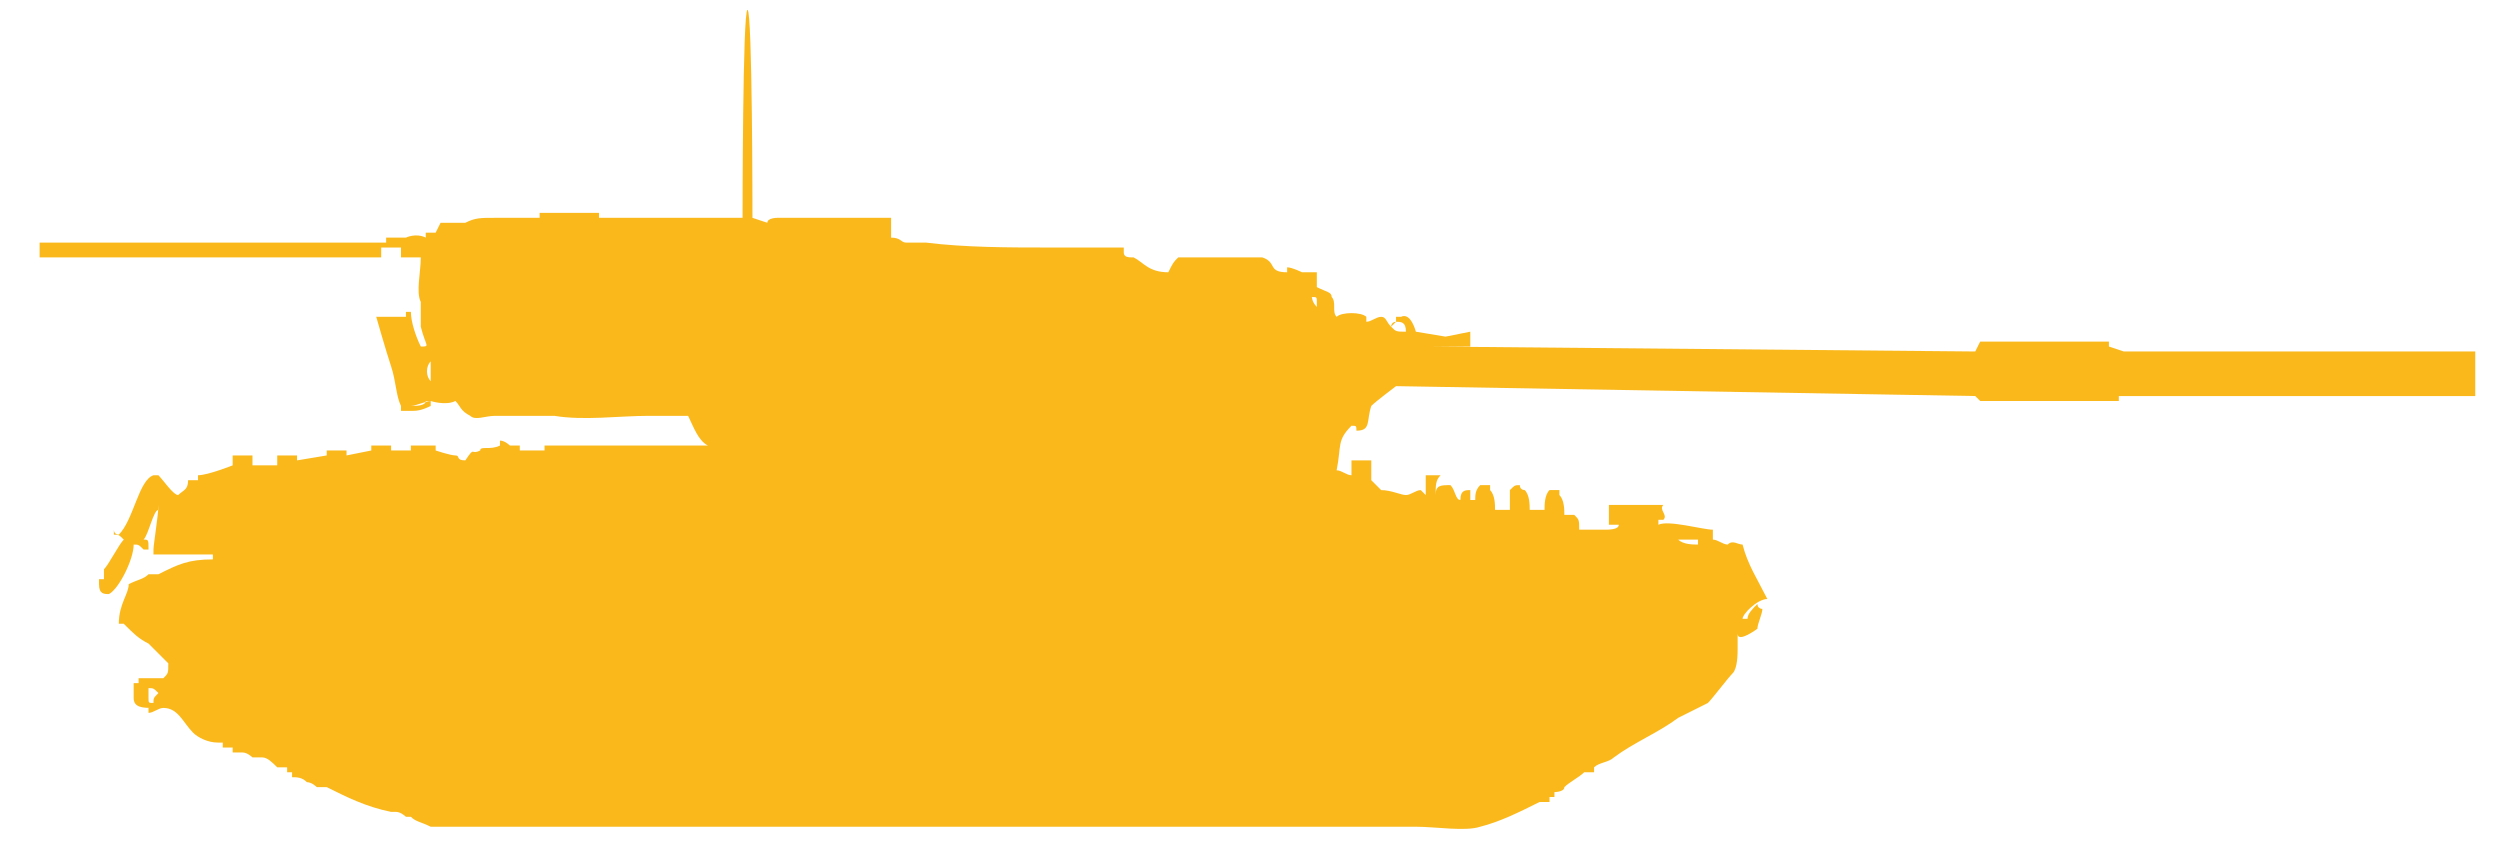 <?xml version="1.0" encoding="utf-8"?>
<!-- Generator: Adobe Illustrator 27.2.0, SVG Export Plug-In . SVG Version: 6.00 Build 0)  -->
<svg version="1.1" id="Layer_1" xmlns="http://www.w3.org/2000/svg" xmlns:xlink="http://www.w3.org/1999/xlink" x="0px" y="0px"
	 width="50.5px" height="17.2px" viewBox="0 0 50.5 17.2" style="enable-background:new 0 0 50.5 17.2;" xml:space="preserve">
<style type="text/css">
	.st0{display:none;fill-rule:evenodd;clip-rule:evenodd;fill:#FAB81B;}
	.st1{display:none;}
	.st2{display:inline;}
	.st3{fill-rule:evenodd;clip-rule:evenodd;fill:#FAB81B;}
</style>
<path class="st0" d="M8.3,17h21.1c0,0,0.6-0.1,0.8-0.1c0.3-0.1,0.9-0.3,1.1-0.5c0.7-0.4,1.9-1.3,2.5-1.8c0.2-0.2,0.5-0.5,0.7-0.7
	c0.1-0.2,0.3-0.6,0.4-0.8c0-0.2-0.1-0.7-0.1-0.7l0.7-0.4l-0.4-0.5c0,0-0.4-0.5-0.6-0.6c-0.1-0.1-0.5-0.3-0.7-0.3
	c-0.1,0-0.4-0.1-0.5-0.1c-0.6-0.1-2.5,0-2.5,0l-2.3-0.2l-1-0.1l-0.4-0.3V9.5h-0.4l0.4-0.3l0.6,0.2L28.5,9l0.4-0.1h5.5l0.2,0.2h2.7
	l0.5-0.2l9.5-0.1v0.1h1.1v-1h-0.1l-0.1-0.3h-1.3L47.2,8l-9.4-0.1l-0.5-0.2h-2.7l-0.2,0.1h-5.5l-0.1-0.1h-0.3l0,0l-0.3-0.1
	c0,0-0.2-0.2-0.3-0.2c-0.1,0-0.5,0.1-0.5,0.1l-0.5-0.1h-0.2h-0.1l-1.8-1l-3.1-0.7V5.3h-1.6V5h-0.9L19,5.1v0.2h-0.4V5.1L18.1,5
	l0.2-0.4h-0.6l-0.1-0.1V4.4h-0.2L17.5,4h0.6l0.1-0.2l0.3,0.1V3.8h0.6V3.7l0.5-0.1h1.1V3.5h1.4V3.3h-3H19h-0.2l-0.1-0.1h-0.4
	l-0.6-0.1L17.6,3h-0.2l-0.1,0.1H17L17.1,3h-0.5v0.1L16,3.2l-0.1,0.5l-0.3,0.2h-0.1l-0.1-0.1h-0.3V3.7h-0.5v0.1h-0.1L14.3,4l-0.2,0.1
	h-0.2l-0.1,0.1l-0.2,0.2l-0.5,0.2l0-0.1h0.7l0.1,0.1h-0.8l0.1,0.3L13.1,5l-0.3,0.1l-0.1,0.5L12,5.8l-0.1-0.2L10.6,6V5.9V5.8h-0.3V6
	l-0.2,0.1L10,6.4L9.9,6.5H7.6V9H10v0.4h0.8L10,9.6H9V9.4H8.1v0.2H7.9V9H3.7v0.5L3,9.6c0,0,0-0.2-0.1-0.2c0-0.1-0.1-0.1-0.2-0.2
	c-0.1,0-0.2,0-0.2,0c-0.1,0-0.1,0.1-0.2,0.2H2.2l0-0.1H2l0.1,0.3l0.2,0.1h0.2v0.4H2.3v1.5l0.3,0.7l0.3,0.1l-0.1,0.3l0.3,0.4
	l-0.2,0.2l0.2,0.6l0.1-0.1l0.1,0.3l-0.1,0.2l0.2,0.2c0,0,1,0.8,1.3,1c0.3,0.3,1.1,0.6,1.4,0.8c0.4,0.2,1.1,0.5,1.5,0.6
	C7.8,17,8.3,17,8.3,17z"/>
<g class="st1">
	<g class="st2">
		<path class="st3" d="M39.8,7.1L39.6,7V6.8h-2.3l0,0.2l-0.5,0.1L29.6,7V6.7c0,0-0.3,0-0.5,0c-0.2,0-0.4-0.1-0.6-0.1
			c0-0.1,0-0.2-0.1-0.2c0,0-0.1-0.1-0.1-0.1c-0.2,0-0.3,0-0.4,0.1c0,0-0.1,0-0.1,0c0,0,0-0.1,0-0.1c0,0-0.1,0-0.1-0.1
			c-0.1,0-0.1,0-0.2,0.1c-0.1,0-0.2-0.1-0.3-0.1c-0.1,0-0.1,0-0.1,0c-0.1,0-0.2,0-0.4,0c0-0.1,0-0.2,0-0.3c-0.1-0.1-0.1-0.1-0.2-0.2
			c0,0-0.1,0-0.1,0c-0.1-0.1-0.1-0.2-0.1-0.3c0,0-0.6,0-0.6,0c0,0,0,0,0,0.1c-0.3,0-0.3-0.2-0.5-0.3c-0.2,0-0.3,0-0.5,0
			c-0.5,0-1.3-0.1-1.4,0.3c-0.5,0-0.6-0.3-0.9-0.4c-0.6,0-1.1,0-1.7,0c-0.3-0.1-0.7,0-1,0c-0.1,0-0.3,0-0.4,0c-0.2,0-0.3,0-0.5,0
			c-0.2,0-0.6,0-0.8,0c-0.1,0-0.1-0.1-0.3-0.1c0-0.1,0-0.3,0-0.4c-1,0-2.1,0-3,0c0-2,0-1.8,0-3.8c0,0-0.1,0-0.1,0c0,2,0,1.8,0,3.8
			c-1,0-1.8-0.1-2.8-0.1c0,0,0-0.1,0-0.1c-0.4,0-0.8,0-1.2,0c0,0,0,0.1,0,0.1c-0.4,0-0.7,0-1.1,0c-0.1,0-0.4,0-0.4,0
			c-0.3,0-0.5,0-0.6,0.2c-0.3,0-0.7,0-0.9,0.1c-1.4,0-4.1,0-4.1,0H2.3l-0.5,0l-1.2,0V5l0.9,0L2.2,5l0.8,0h1.4c0,0,2.3,0,3.4,0
			c0,0,0,0,0,0.1c0.1,0,0.3,0,0.4,0c0,0.1,0,0.2,0,0.2c0.2,0,0.3,0,0.4,0c0,0.6,0,1,0,1.6c0,0-0.1,0-0.1,0c0-0.2-0.1-0.6-0.2-0.7
			c0,0,0,0,0-0.1C8.2,6.3,8.1,6.4,8,6.4c-0.1,0-0.3,0-0.3,0c0,0,0,0-0.1,0c0,0.4,0.2,0.9,0.3,1.2c0.1,0.2,0,0.4,0.1,0.6
			c0.1,0.1,0.4,0.1,0.6,0c0.4,0,0.7,0.3,0.7,0.3l0.9,0l0.8,0h1.5l1.2,0c0,0,0.3,0.3,0.5,0.4c0,0,0,0,0,0c-1.1,0-2.2,0-3.3,0
			c0,0,0,0.1,0,0.1c-0.1,0-0.3,0-0.4,0c0,0,0-0.1,0-0.1L10.1,9C10.1,9,9.7,9,9.7,9c0,0,0,0.1,0,0.1c-0.1,0-0.2,0-0.2,0
			c0,0,0,0.1,0,0.1c0,0-0.4-0.1-0.5-0.1c0,0,0-0.1,0-0.1c0,0,0,0,0,0C8.7,9,8.5,9,8.3,9c0,0-0.1,0.2-0.1,0.2c-0.1,0-0.2,0-0.3,0
			c0,0,0-0.1,0-0.1C7.7,9,7.6,9,7.4,9c0,0.1,0,0.1,0,0.2c-0.1,0-0.3,0-0.4,0c0,0,0-0.1,0-0.1c-0.2,0-0.3,0-0.5,0c0,0.1,0,0.1,0,0.2
			c-0.1,0-0.3,0-0.4,0c0,0,0-0.1,0-0.1c-0.2,0-0.3,0-0.5,0c0,0.1,0,0.1,0,0.2c-0.1,0-0.3,0-0.4,0c0-0.1,0-0.1,0-0.2
			c-0.1,0-0.3,0-0.5,0c0,0.1,0,0.1,0,0.2C4.4,9.4,4.2,9.5,4,9.5c0,0,0,0.1,0,0.1c-0.1,0-0.1,0-0.2,0c0,0.2-0.1,0.2-0.2,0.3
			c0,0,0,0,0,0C3.5,9.9,3.4,9.8,3.3,9.6c-0.1,0-0.2,0-0.2,0C2.9,9.7,2.9,9.9,2.9,10c-0.1,0.2-0.3,0.5-0.4,0.8c0,0-0.1,0-0.1-0.1
			c-0.1,0-0.1,0-0.1,0.1c0,0.2,0.1,0.1,0.1,0.2l0,0c-0.1,0.2-0.3,0.4-0.3,0.6C2,11.7,2,11.9,1.9,12c0,0.2,0.1,0.1,0.2,0.2
			c0.2,0,0.2-0.2,0.3-0.3c0,0,0,0,0-0.1c0,0,0,0,0,0c-0.1,0.3-0.1,0.5-0.2,0.8c0.3,0,0.7,0.7,1,0.9c0,0.1,0,0.1-0.1,0.2
			c-0.2,0-0.4,0-0.6,0c0,0.2-0.1,0.4,0,0.6c0.1,0.1,0.1,0.1,0.3,0.2c0,0.1,0,0.1,0,0.2c0.2,0,0.2,0,0.3-0.1c0.1,0,0.2,0,0.3,0
			c0,0,0,0.1,0.1,0.1c0,0,0.3,0.3,0.4,0.4c0,0,0.1,0,0.1,0c0.1,0.1,0.2,0.2,0.3,0.2c0.1,0,0.2,0,0.4,0c0.1,0,4.2,1.6,4.3,1.6
			c0.5,0.1,1.3,0,1.8,0c1.4,0,2.9,0,4.3,0c3.5,0,6.9,0,10.4,0c1,0,2.1,0,3.1,0c0.4,0,1.1,0.1,1.5,0c0.5-0.2,2.3-1.1,2.7-1.3
			c1-0.6,2.5-0.8,2.6-2.4c0.2,0,0.3,0,0.3-0.1c0.2-0.1,0.1-0.3,0.2-0.4c0-0.1,0-0.1-0.1-0.1c0,0,0,0,0-0.1c0,0,0,0,0.1-0.1
			c0,0,0.1,0,0.1,0c0-0.3-0.2-0.5-0.4-0.8c-0.1-0.1-0.1-0.3-0.2-0.4c-0.1-0.1-0.5-0.1-0.6-0.1c0-0.1,0-0.2,0-0.2
			c-0.1-0.1-0.2,0-0.3-0.1c-0.3,0-0.6,0-0.8,0c0.1-0.1,0.1-0.2,0.1-0.4c-0.1,0-0.3,0-0.4,0c0,0,0,0,0-0.1c-0.2-0.1-0.7,0.1-0.8,0.1
			c0,0,0,0.1,0,0.1c0,0,0.1,0,0.1,0c0,0.2-0.1,0.1-0.1,0.3c-0.1,0-0.3,0-0.4,0c0-0.4-0.1-0.2-0.3-0.4c-0.1-0.1,0-0.3-0.1-0.3
			c0,0,0,0,0-0.1c-0.1,0-0.2,0-0.3,0c0,0.1,0,0.3-0.1,0.4c-0.1,0-0.2,0-0.2,0c0,0,0,0,0,0c0-0.1,0-0.3-0.1-0.4c0,0,0,0,0-0.1
			c-0.2,0-0.2,0-0.3,0.1c0,0.1,0,0.3,0,0.4c-0.1,0-0.2,0-0.2,0c0-0.1,0-0.3-0.1-0.4c0,0-0.1,0-0.1-0.1c-0.1,0-0.2,0-0.2,0
			c-0.1,0-0.1,0.1-0.1,0.3c0,0-0.1-0.1-0.1-0.2c-0.2,0-0.2,0-0.2,0.2c0,0,0,0,0,0c0-0.1,0-0.2-0.1-0.2c-0.1,0-0.3-0.1-0.4-0.1
			c0-0.1,0-0.1,0-0.2c-0.1,0-0.2,0-0.3,0c0,0.1,0,0.1,0,0.3c-0.1,0-0.2,0-0.3,0c0,0,0,0.1-0.1,0.1c0,0,0,0,0-0.1c-0.1,0-0.2,0-0.3,0
			c-0.1,0-0.2-0.1-0.3-0.1c0,0,0-0.1,0-0.1c-0.1,0-0.1,0-0.2-0.1c0-0.1,0-0.1,0-0.2c0-0.1,0-0.1,0-0.2c-0.1,0-0.3,0-0.4,0
			c0,0.1,0,0.2,0,0.2c-0.1,0-0.2,0-0.3,0c0-0.2,0-0.5,0.1-0.7c0-0.1,0.1-0.1,0.2-0.2c0.1,0,0.1,0.1,0.2,0.1c0.1,0,0.1,0,0.1,0
			C28,8.9,28,8.7,28.1,8.5c0,0,0.5-0.3,0.5-0.3C28.7,8.1,37.2,8,37.2,8v0.1h0.1l0,0.1h2.1l0.4,0L39.8,8l8.9,0V7.1L39.8,7.1z
			 M8.6,7.3c0,0,0,0.1,0,0.1C8.6,7.4,8.6,7.4,8.6,7.3z M3.1,14.1C3.1,14.1,3.1,14.1,3.1,14.1c-0.1,0-0.1,0-0.1-0.1
			C3,14,3,14,3.1,14.1C3.1,14.1,3.1,14,3.1,14.1z M3.1,10.6C3.1,10.6,3.1,10.6,3.1,10.6C3.1,10.6,3.1,10.6,3.1,10.6
			c0,0.1,0,0.2,0,0.4c-0.1,0-0.1,0-0.1,0c0,0,0,0-0.1,0C2.9,10.9,3,10.7,3.1,10.6z M3.7,11.4c-0.1,0-0.4,0.2-0.5,0.2
			c-0.2,0.1-0.5,0.1-0.6,0.2c0,0,0,0,0,0c0.1-0.2,0.2-0.4,0.2-0.6c0.1,0,0.1,0.1,0.2,0c0,0,0,0,0,0.1c0.3,0,0.7,0,1,0
			C3.9,11.4,3.8,11.3,3.7,11.4z M4.1,11.3c0,0,0.1,0,0.1,0C4.2,11.3,4.1,11.3,4.1,11.3z M26.5,6.2C26.5,6.2,26.5,6.2,26.5,6.2
			C26.5,6.2,26.5,6.2,26.5,6.2c0,0,0-0.1,0-0.1C26.5,6,26.5,6.1,26.5,6.2C26.5,6.2,26.5,6.1,26.5,6.2z M34.1,10.9
			C34.1,10.9,34.1,10.9,34.1,10.9c-0.1,0.1-0.2,0.1-0.3,0C33.9,10.9,34,10.9,34.1,10.9z M32,10.9C31.9,10.8,32,10.9,32,10.9
			C32,10.8,32,10.8,32,10.9z M29.5,10.2C29.5,10.2,29.5,10.2,29.5,10.2C29.5,10.3,29.5,10.3,29.5,10.2
			C29.4,10.3,29.5,10.3,29.5,10.2C29.4,10.2,29.6,10.2,29.5,10.2z M28.1,6.6C28.1,6.6,28.1,6.6,28.1,6.6C28.1,6.6,28.1,6.6,28.1,6.6
			C28.1,6.5,28.1,6.5,28.1,6.6c0.1-0.1,0.1-0.1,0.1-0.1c0,0,0,0,0,0.1C28.2,6.6,28.2,6.6,28.1,6.6z"/>
	</g>
</g>
<g>
	<g>
		<path class="st3" d="M42.9,7.1L42.9,7.1L42.6,7l0-0.1H40l-0.1,0.2L28.9,7L29.7,7V6.7l-0.5,0.1l-0.6-0.1c0,0-0.1-0.4-0.3-0.3
			c0,0-0.1,0-0.1,0c0,0,0,0,0,0.1c0,0-0.1,0.1-0.1,0.1c-0.1-0.1-0.1-0.2-0.2-0.2c-0.1,0-0.2,0.1-0.3,0.1c0,0,0,0,0-0.1
			c-0.1-0.1-0.5-0.1-0.6,0c-0.1-0.1,0-0.3-0.1-0.4c0-0.1-0.1-0.1-0.3-0.2c0-0.1,0-0.2,0-0.3c-0.1,0-0.2,0-0.3,0c0,0-0.2-0.1-0.3-0.1
			c0,0,0,0,0,0.1c-0.4,0-0.2-0.2-0.5-0.3c-0.6,0-1.1,0-1.7,0c-0.1,0.1-0.1,0.1-0.2,0.3c-0.4,0-0.5-0.2-0.7-0.3c-0.1,0-0.2,0-0.2-0.1
			c0,0,0,0,0-0.1c-0.5,0-1,0-1.5,0c-0.8,0-1.7,0-2.5-0.1c-0.1,0-0.3,0-0.4,0c-0.1,0-0.1-0.1-0.3-0.1c0-0.1,0-0.3,0-0.4
			c-0.4,0-0.7,0-1.1,0c-0.1,0-0.1,0-0.2,0c-0.4,0-0.6,0-1,0c0,0-0.2,0-0.2,0.1c0,0-0.3-0.1-0.3-0.1s0-4.2-0.1-4.2
			c-0.1,0-0.1,4.2-0.1,4.2s-2.3,0-2.8,0c0,0-0.1,0-0.1,0c0,0,0,0,0-0.1c-0.3,0-0.6,0-0.9,0c-0.1,0-0.2,0-0.3,0c0,0,0,0,0,0.1
			c-0.3,0-0.6,0-0.9,0c-0.3,0-0.4,0-0.6,0.1c-0.2,0-0.3,0-0.5,0c0,0-0.1,0.2-0.1,0.2c-0.1,0-0.1,0-0.2,0c0,0,0,0,0,0.1
			c-0.2-0.1-0.4,0-0.4,0H7.8l0,0.1h-2l-3.4,0l-1.6,0l0,0.3l5,0h1.9V5l0.4,0l0,0.2c0,0,0.3,0,0.4,0c0,0,0,0,0,0c0,0.3-0.1,0.7,0,0.9
			c0,0.2,0,0.4,0,0.5C8.6,7,8.7,7,8.5,7C8.4,6.8,8.3,6.5,8.3,6.3c0,0-0.1,0-0.1,0c0,0,0,0,0,0.1C8.1,6.4,7.6,6.4,7.6,6.4
			s0.2,0.7,0.3,1C8,7.7,8,8,8.1,8.2c0,0,0,0,0,0.1c0.1,0,0.1,0,0.2,0c0-0.1,0,0,0-0.1c0.1,0,0.3,0,0.3-0.1c0.1,0,0.1,0,0.1,0
			C8.6,8.1,8.4,8.2,8.3,8.2c0,0,0,0,0,0c0,0,0,0,0,0.1c0.1,0,0.2,0,0.4-0.1c0,0,0,0,0-0.1c0,0,0.3,0.1,0.5,0
			c0.1,0.1,0.1,0.2,0.3,0.3c0.1,0.1,0.3,0,0.5,0c0.4,0,0.8,0,1.2,0c0.6,0.1,1.3,0,1.9,0c0.3,0,0.5,0,0.8,0C14,8.6,14.1,8.9,14.3,9
			c0,0,0,0,0,0c-1.1,0-2.2,0-3.3,0c0,0,0,0.1,0,0.1c-0.2,0-0.3,0-0.5,0c0,0,0,0,0-0.1c-0.1,0-0.2,0-0.2,0c0,0-0.1-0.1-0.2-0.1
			c0,0,0,0,0,0.1C9.9,9.1,9.7,9,9.7,9.1C9.5,9.2,9.6,9,9.4,9.3c-0.2,0-0.1-0.1-0.2-0.1c-0.1,0-0.4-0.1-0.4-0.1s0-0.1,0-0.1
			C8.7,9,8.4,9,8.4,9H8.3v0.1H7.9V9l-0.4,0l0,0.1v0L7,9.2V9.1l-0.4,0l0,0.1v0L6,9.3V9.2l-0.4,0l0,0.1v0.1l-0.3,0l-0.2,0V9.2H4.7
			l0,0.2c0,0-0.5,0.2-0.7,0.2c0,0,0,0.1,0,0.1c-0.1,0-0.2,0-0.2,0c0,0.2-0.1,0.2-0.2,0.3c-0.1,0-0.3-0.3-0.4-0.4c-0.1,0-0.1,0-0.1,0
			c-0.3,0.1-0.4,0.9-0.7,1.2c0,0-0.1,0-0.1-0.1c0,0,0,0,0,0c0,0.1,0,0.1,0,0.1c0.1,0,0.1,0,0.2,0.1c0,0,0,0,0,0
			c-0.1,0.1-0.3,0.5-0.4,0.6c0,0.1,0,0.1,0,0.2c0,0,0,0-0.1,0c0,0.1,0,0,0,0.1c0,0.2,0.1,0.2,0.2,0.2c0,0,0,0,0,0c0,0,0,0,0,0
			c0,0,0,0,0,0c0.2-0.1,0.5-0.7,0.5-1c0.1,0,0.1,0,0.2,0.1c0,0,0,0,0.1,0c0-0.2,0-0.2-0.1-0.2c0.1-0.1,0.2-0.6,0.3-0.6
			c0,0,0,0,0-0.1c0,0,0,0,0,0c0,0.2-0.1,0.8-0.1,0.9c0,0,0,0,0,0.1c0.4,0,0.8,0,1.2,0c0,0,0,0.1,0,0.1c-0.5,0-0.7,0.1-1.1,0.3
			c-0.1,0-0.1,0-0.2,0c-0.1,0.1-0.2,0.1-0.4,0.2c0,0.2-0.2,0.4-0.2,0.8c0,0,0.1,0,0.1,0C2.7,12.8,2.8,12.9,3,13
			c0.1,0.1,0.3,0.3,0.4,0.4c0,0.2,0,0.2-0.1,0.3c-0.2,0-0.4,0-0.5,0c0,0,0,0.1,0,0.1c0,0,0.1,0,0.1,0c0,0-0.1,0-0.2,0
			c0,0.1,0,0.2,0,0.3c0,0.2,0.2,0.2,0.4,0.2c0,0,0,0-0.1,0c0,0.1,0,0.1,0,0.1c0.1,0,0.2-0.1,0.3-0.1c0.3,0,0.4,0.3,0.6,0.5
			c0.1,0.1,0.3,0.2,0.5,0.2c0,0,0.1,0,0.1,0c0,0,0,0,0,0.1c0.1,0,0.2,0,0.2,0c0,0,0,0,0,0.1c0.1,0,0.1,0,0.2,0
			c0.1,0,0.2,0.1,0.2,0.1c0.1,0,0.2,0,0.2,0c0.1,0,0.2,0.1,0.3,0.2c0,0,0.1,0,0.1,0l0.1,0c0,0,0,0,0,0.1c0,0,0.1,0,0.1,0
			c0,0,0,0,0,0.1c0.1,0,0.2,0,0.3,0.1c0.1,0,0.2,0.1,0.2,0.1c0.1,0,0.2,0,0.2,0c0.4,0.2,0.8,0.4,1.3,0.5c0,0,0.1,0,0.1,0
			c0.1,0,0.2,0.1,0.2,0.1c0,0,0,0,0.1,0c0.1,0.1,0.2,0.1,0.4,0.2c0.3,0,0.6,0,0.8,0c0.5,0,1.1,0,1.6,0c1.8,0,3.5,0,5.3,0
			c3.1,0,6.3,0,9.4,0c0.9,0,1.9,0,2.8,0c0.4,0,1,0.1,1.3,0c0.4-0.1,0.8-0.3,1.2-0.5c0.1,0,0.1,0,0.2,0c0,0,0,0,0-0.1c0,0,0,0,0.1,0
			c0,0,0,0,0-0.1c0,0,0.2,0,0.2-0.1c0.1-0.1,0.3-0.2,0.4-0.3c0.1,0,0.1,0,0.2,0c0,0,0-0.1,0-0.1c0.1-0.1,0.3-0.1,0.4-0.2
			c0.4-0.3,0.9-0.5,1.3-0.8c0.2-0.1,0.4-0.2,0.6-0.3c0.1-0.1,0.4-0.5,0.5-0.6c0.1-0.1,0.1-0.4,0.1-0.5c0-0.1,0-0.2,0-0.3
			c0,0.2,0.4-0.1,0.4-0.1c0,0,0,0,0,0c0-0.1,0.1-0.3,0.1-0.4c0,0-0.1,0-0.1-0.1c-0.1,0.1-0.2,0.2-0.2,0.3c0,0,0,0-0.1,0
			c0-0.1,0.3-0.4,0.5-0.4c-0.2-0.4-0.4-0.7-0.5-1.1c-0.1,0-0.2-0.1-0.3,0c-0.1,0-0.2-0.1-0.3-0.1c0-0.1,0-0.2,0-0.2
			c-0.2,0-0.9-0.2-1.1-0.1c0,0,0,0,0,0c0,0,0-0.1,0-0.1c0,0,0,0,0.1,0c0.1-0.1-0.1-0.2,0-0.3c0,0,0,0,0,0c-0.4,0-0.7,0-1.1,0
			c0,0,0,0,0,0.1c0,0-0.1,0-0.1,0c0,0,0.1,0,0.1,0c0,0.1,0,0.2,0,0.2c0,0.1,0,0.1,0,0.1c0,0,0,0,0,0c0.1,0,0.2,0,0.2,0
			c0,0.1-0.2,0.1-0.3,0.1c0,0-0.3,0-0.5,0c0-0.2,0-0.2-0.1-0.3c-0.1,0-0.2,0-0.2,0c0-0.1,0-0.3-0.1-0.4c0,0,0-0.1,0-0.1
			c-0.1,0-0.2,0-0.2,0c-0.1,0.1-0.1,0.3-0.1,0.4c-0.1,0-0.2,0-0.3,0c0-0.1,0-0.3-0.1-0.4c0,0-0.1,0-0.1-0.1c-0.1,0-0.1,0-0.2,0.1
			c0,0.1,0,0.3,0,0.4c-0.1,0-0.2,0-0.3,0c0-0.1,0-0.3-0.1-0.4c0,0,0,0,0-0.1c-0.1,0-0.2,0-0.2,0c-0.1,0.1-0.1,0.2-0.1,0.3
			c0,0-0.1,0-0.1,0c0-0.1,0-0.1,0-0.2c-0.1,0-0.2,0-0.2,0.2c-0.1,0-0.1-0.2-0.2-0.3c-0.2,0-0.3,0-0.3,0.2c0,0,0,0,0,0c0,0,0,0,0,0
			c0-0.2,0-0.3,0.1-0.4c0,0,0,0,0,0c0,0,0,0,0,0c-0.1,0-0.2,0-0.3,0c0,0.1,0,0.3,0,0.4c0,0-0.1-0.1-0.1-0.1c-0.1,0-0.2,0.1-0.3,0.1
			c-0.1,0-0.3-0.1-0.5-0.1c-0.1-0.1-0.1-0.1-0.2-0.2c0-0.1,0-0.2,0-0.4c-0.1,0-0.3,0-0.4,0c0,0.1,0,0.2,0,0.3
			c-0.1,0-0.2-0.1-0.3-0.1c0.1-0.5,0-0.6,0.3-0.9c0,0,0,0,0,0c0.1,0,0.1,0,0.1,0.1c0.3,0,0.2-0.2,0.3-0.5c0.1-0.1,0.5-0.4,0.5-0.4
			L39.9,8L40,8.1h2.5V8.1h0.3V8l7.2,0V7.1L42.9,7.1z M8.7,7.3c0,0,0,0.2,0,0.2c0,0.1,0,0.1,0,0.2C8.6,7.6,8.6,7.4,8.7,7.3
			C8.6,7.3,8.7,7.3,8.7,7.3z M8.7,7.7C8.7,7.8,8.7,7.8,8.7,7.7C8.7,7.8,8.7,7.8,8.7,7.7z M3.1,14.2c-0.1,0-0.1,0-0.1-0.1
			C3,14,3,14,3,13.9c0.1,0,0.1,0,0.2,0.1C3.1,14.1,3.1,14.1,3.1,14.2z M8.4,9.1L8.4,9.1L8.4,9.1L8.4,9.1z M26.6,6.2
			C26.6,6.2,26.6,6.2,26.6,6.2C26.5,6.1,26.5,6,26.5,6c0.1,0,0.1,0,0.1,0.1C26.6,6.1,26.6,6.1,26.6,6.2z M33.9,10.9
			c0.1,0,0.3,0,0.4,0c0,0,0,0.1,0,0.1C34.2,11,34,11,33.9,10.9C33.9,10.9,33.9,10.9,33.9,10.9z M32.1,10.8
			C32.1,10.9,32.1,10.8,32.1,10.8C32.1,10.9,32.1,10.9,32.1,10.8C32,10.9,32,10.9,32.1,10.8C32.1,10.8,32.1,10.8,32.1,10.8z
			 M31.7,10.9C31.7,10.9,31.7,10.9,31.7,10.9C31.7,10.8,31.7,10.8,31.7,10.9z M28.4,6.7c-0.2,0-0.2,0-0.3-0.1c0,0,0-0.1,0.1-0.1
			C28.3,6.5,28.4,6.5,28.4,6.7C28.4,6.6,28.4,6.6,28.4,6.7C28.4,6.6,28.4,6.6,28.4,6.7z"/>
	</g>
</g>
</svg>
